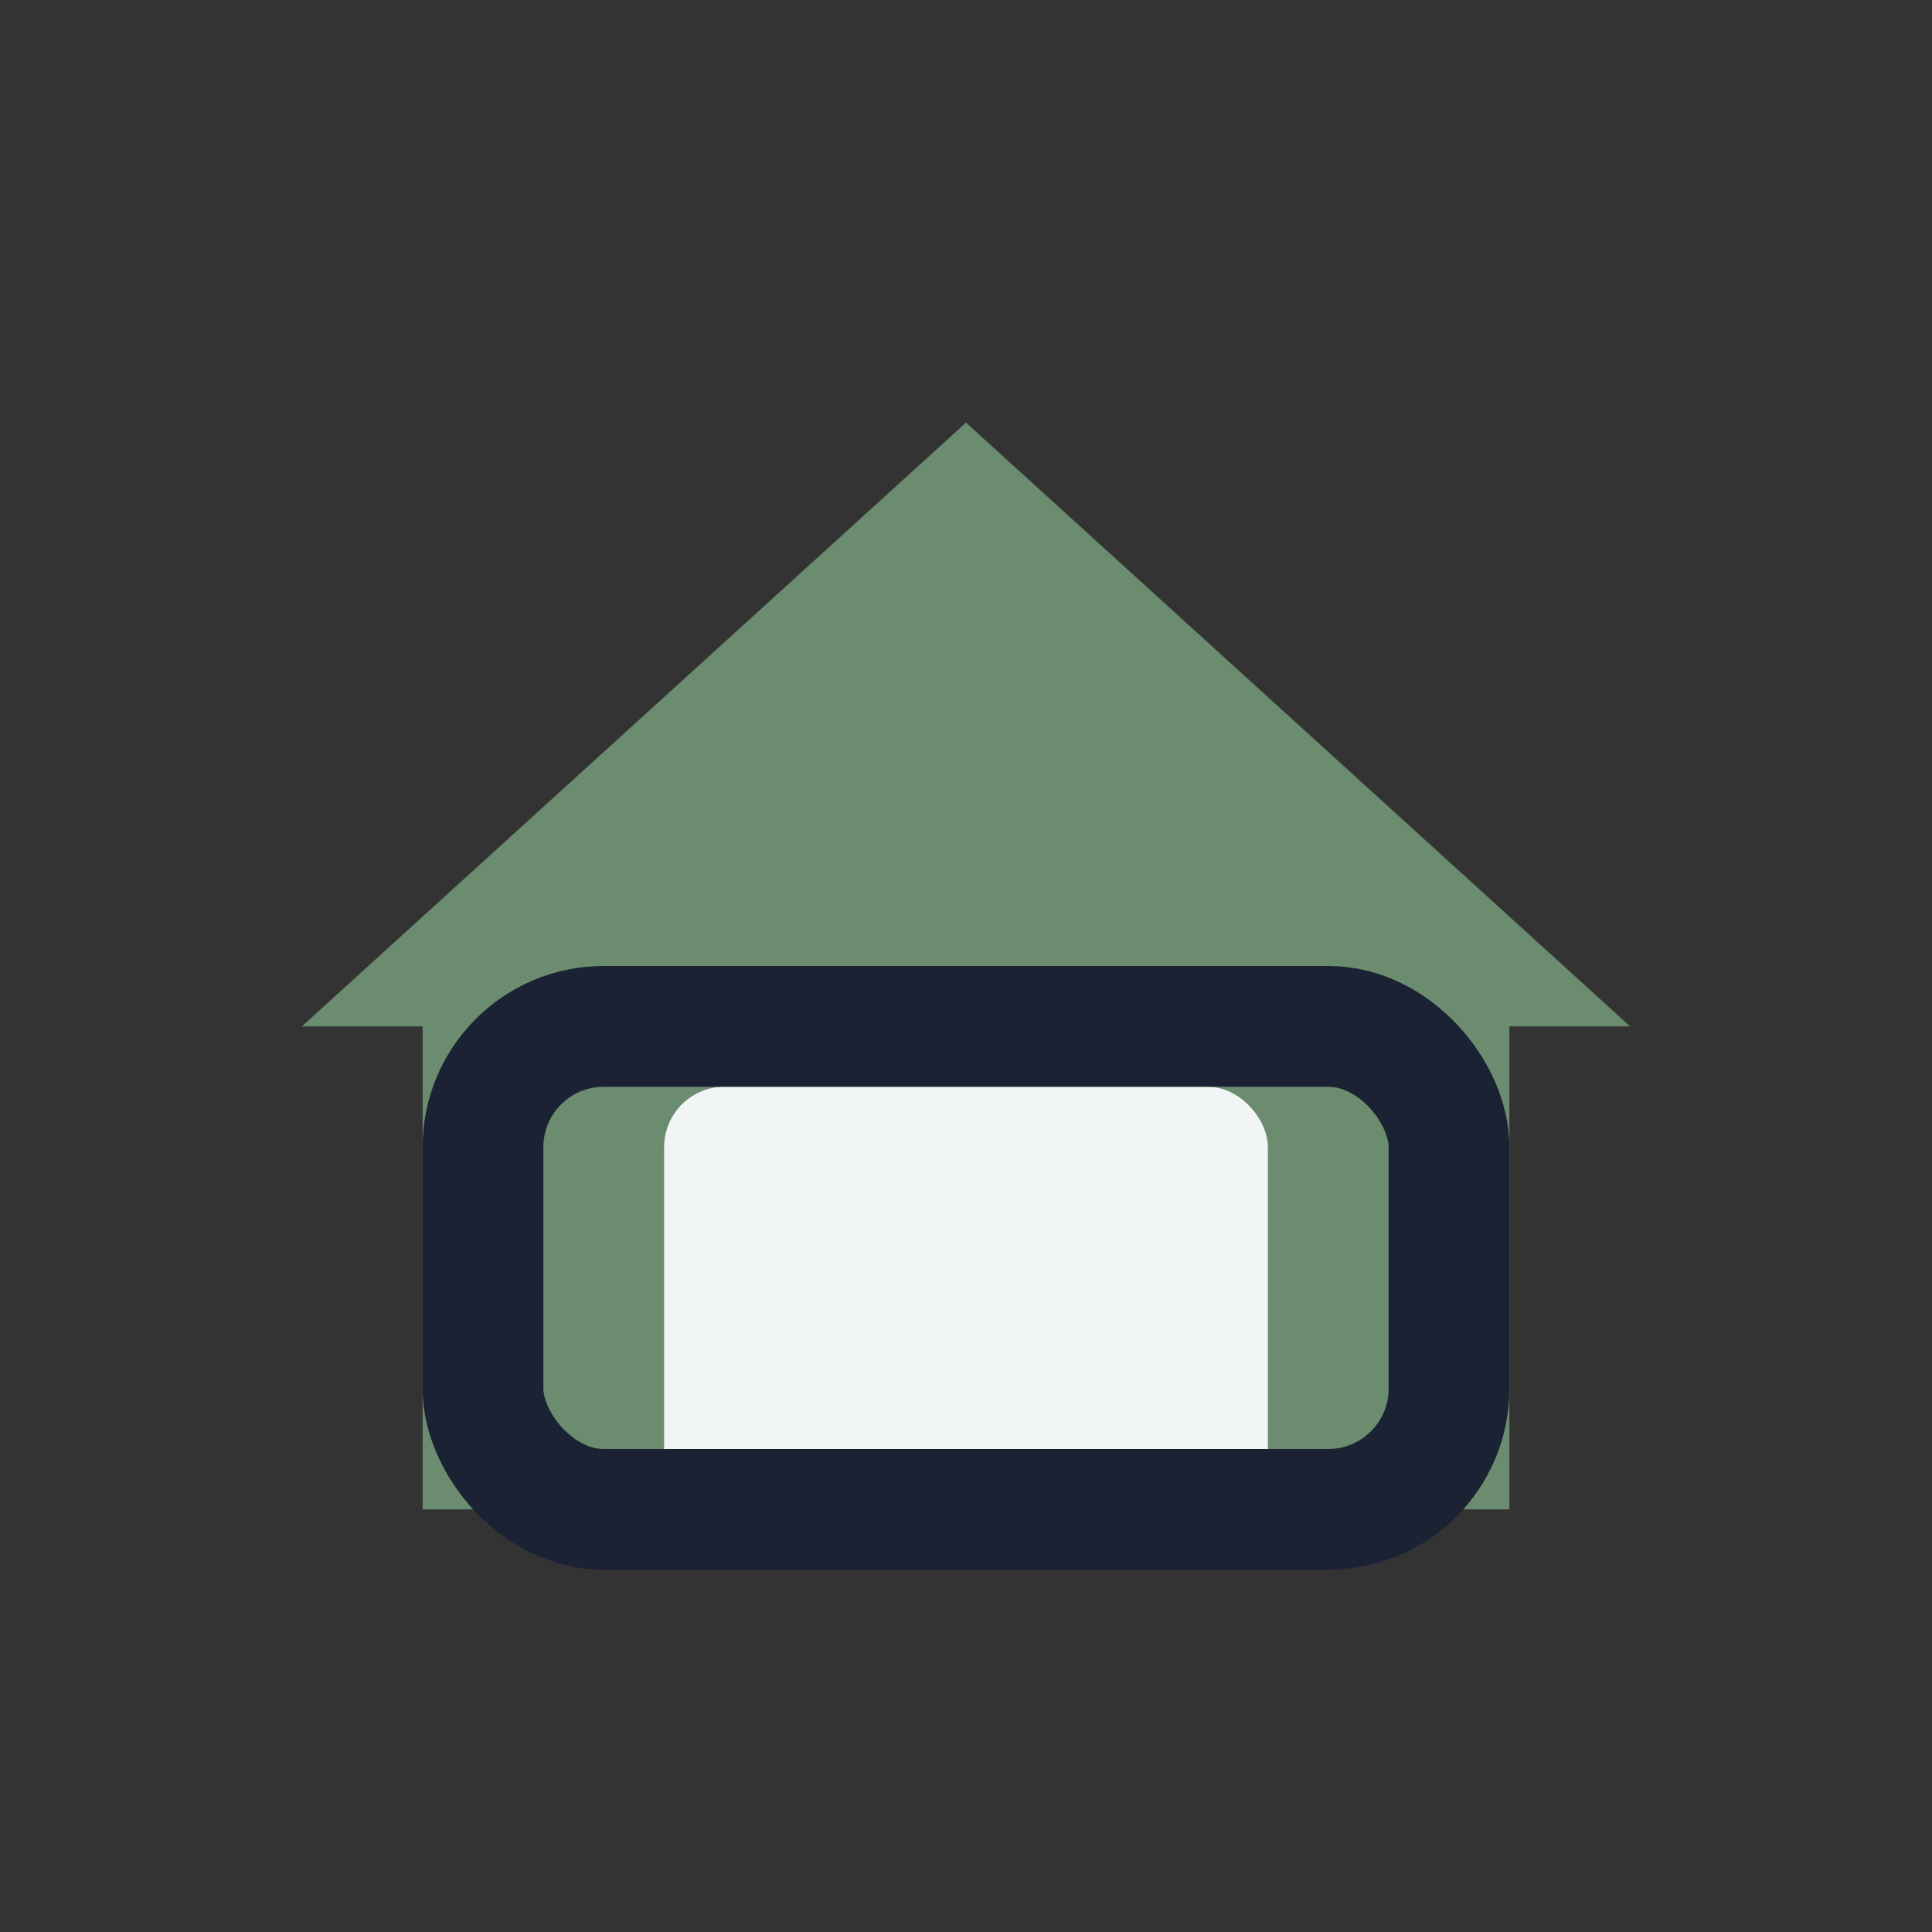 <?xml version="1.0" encoding="UTF-8"?>
<svg xmlns="http://www.w3.org/2000/svg" width="32" height="32" viewBox="0 0 32 32"><rect x="0" y="0" width="32" height="32" fill="#333333" stroke="none"/><polygon points="16,7 27,17 25,17 25,25 7,25 7,17 5,17" fill="#6B8C6E"/><rect x="11" y="18" width="10" height="7" rx="1" fill="#F2F5F5"/><rect x="8" y="17" width="16" height="8" rx="2" stroke="#1A2233" stroke-width="2" fill="none"/></svg>